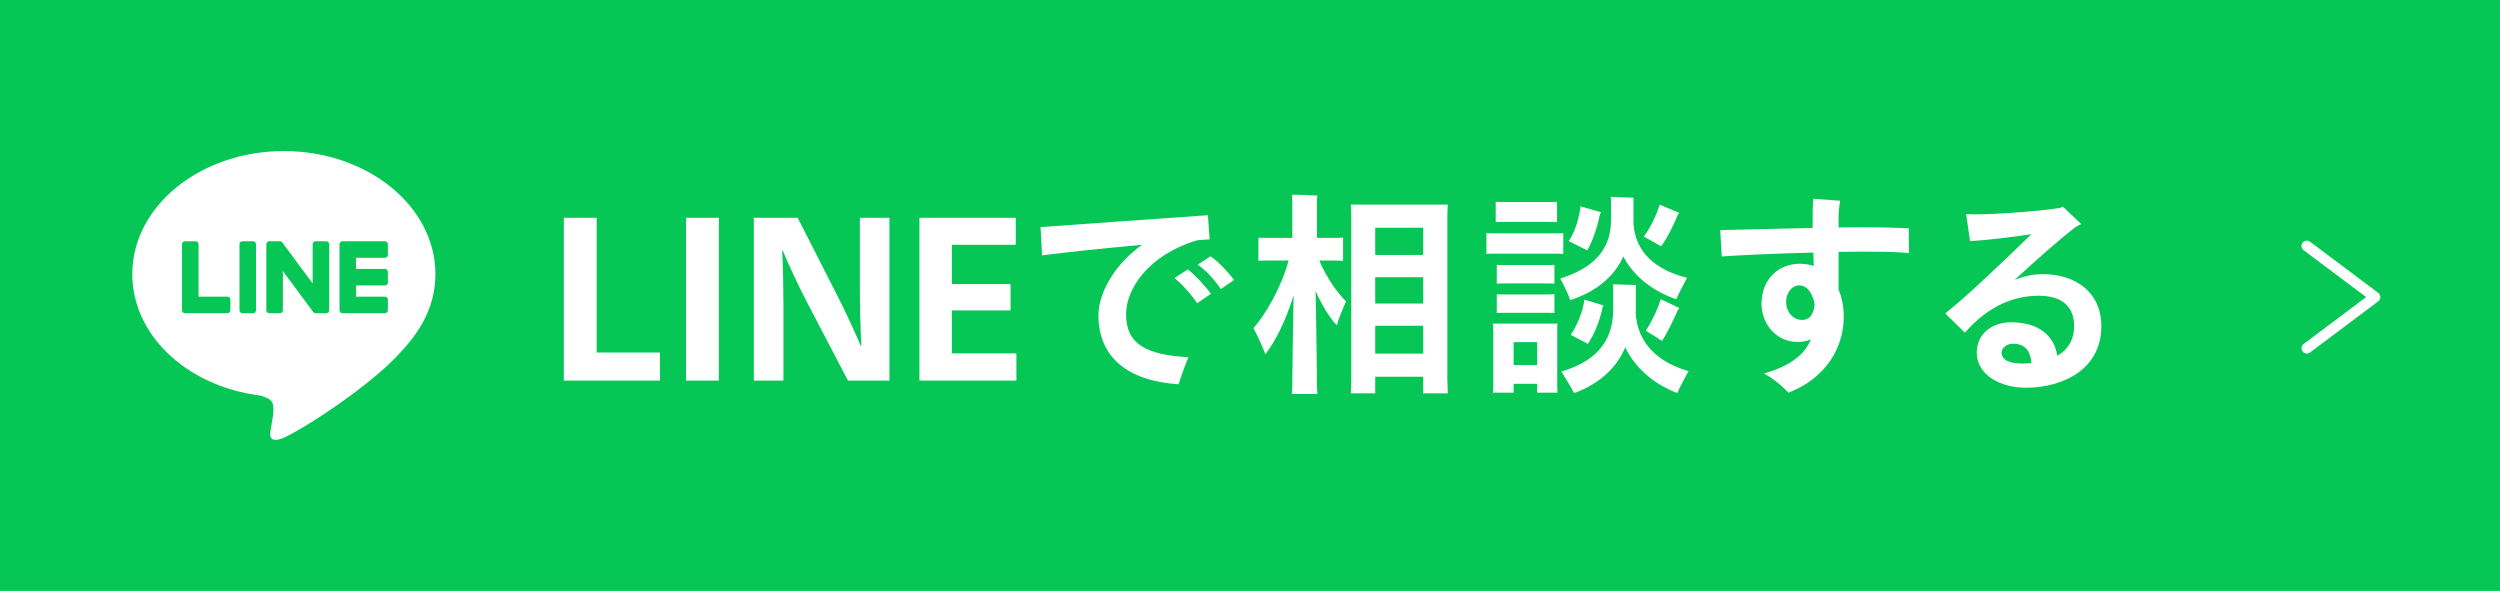 <?xml version="1.0" encoding="UTF-8"?>
<svg id="_レイヤー_2" data-name="レイヤー 2" xmlns="http://www.w3.org/2000/svg" viewBox="0 0 500 118.182">
  <defs>
    <style>
      .cls-1 {
        fill: #fff;
      }

      .cls-2 {
        fill: none;
        stroke: #fff;
        stroke-linecap: round;
        stroke-linejoin: round;
        stroke-width: 2.126px;
      }

      .cls-3 {
        fill: #06c755;
      }
    </style>
  </defs>
  <g id="_レイヤー_3" data-name="レイヤー 3">
    <g>
      <rect class="cls-3" y="0" width="500" height="118.182"/>
      <polyline class="cls-2" points="461.364 49.188 475 59.416 461.364 69.643"/>
      <g>
        <rect class="cls-3" x="11.326" y="13.636" width="90.909" height="90.909" rx="20.494" ry="20.494"/>
        <g>
          <path class="cls-1" d="M87.08,54.808c0-13.562-13.596-24.596-30.309-24.596-16.711,0-30.309,11.034-30.309,24.596,0,12.159,10.783,22.342,25.348,24.266.987.213,2.331.651,2.67,1.495.306.766.2,1.967.098,2.741,0,0-.356,2.139-.433,2.595-.132.766-.609,2.997,2.625,1.634,3.235-1.363,17.455-10.278,23.814-17.597h-.001c4.392-4.817,6.497-9.706,6.497-15.133Z"/>
          <g>
            <path class="cls-3" d="M76.997,62.639h-8.515c-.32,0-.579-.259-.579-.579v-13.228c0-.32.259-.579.579-.579h8.515c.318,0,.579.26.579.579v2.149c0,.32-.259.579-.579.579h-5.787v2.232h5.787c.318,0,.579.26.579.579v2.149c0,.32-.259.579-.579.579h-5.787v2.232h5.787c.318,0,.579.26.579.579v2.15c0,.32-.259.579-.579.579Z"/>
            <path class="cls-3" d="M45.499,62.639c.32,0,.579-.259.579-.579v-2.15c0-.318-.26-.579-.579-.579h-5.787v-10.499c0-.318-.26-.579-.579-.579h-2.15c-.32,0-.579.259-.579.579v13.228c0,.32.259.579.579.579h8.515Z"/>
            <rect class="cls-3" x="47.897" y="48.254" width="3.307" height="14.385" rx=".579" ry=".579"/>
            <path class="cls-3" d="M65.258,48.254h-2.15c-.32,0-.579.259-.579.579v7.857l-6.052-8.173c-.014-.021-.03-.041-.047-.06-.001-.001-.002-.003-.004-.004-.011-.012-.023-.025-.035-.036-.004-.003-.007-.007-.011-.01-.01-.009-.021-.018-.031-.027-.005-.004-.01-.008-.016-.012-.01-.007-.02-.014-.031-.021-.006-.004-.012-.007-.018-.011-.011-.006-.021-.012-.032-.018-.006-.003-.012-.006-.018-.009-.011-.005-.022-.01-.034-.015-.006-.002-.013-.005-.019-.007-.012-.004-.023-.008-.035-.011-.007-.002-.014-.004-.021-.005-.011-.003-.023-.005-.034-.008-.008-.001-.016-.003-.025-.004-.01-.001-.021-.003-.031-.004-.01-.001-.021-.001-.031-.001-.007-0-.013-.001-.02-.001h-2.138c-.32,0-.579.259-.579.579v13.228c0,.32.259.579.579.579h2.15c.32,0,.579-.259.579-.579v-7.854l6.06,8.183c.042.059.093.107.149.146.002.002.004.003.007.005.012.008.024.015.036.022.005.003.011.006.017.009.009.005.019.009.028.014.009.004.019.008.028.012.006.002.012.005.018.007.013.005.026.009.04.013.003.001.005.001.008.002.048.013.099.02.151.02h2.138c.32,0,.579-.259.579-.579v-13.228c0-.32-.259-.579-.579-.579Z"/>
          </g>
        </g>
      </g>
      <g>
        <path class="cls-1" d="M112.769,43.559h6.563v26.945h12.652v5.614h-19.216v-32.56Z"/>
        <path class="cls-1" d="M137.209,43.559h6.563v32.56h-6.563v-32.56Z"/>
        <path class="cls-1" d="M161.262,60.184c-1.684-3.239-3.843-7.902-4.707-10.062h-.129c.172,2.029.259,7.988.259,10.795v15.201h-5.916v-32.56h8.766l8.205,16.106c1.209,2.332,3.454,7.212,4.404,9.5h.13c-.173-2.375-.303-8.68-.303-11.918v-13.688h5.916v32.56h-8.291l-8.334-15.935Z"/>
        <path class="cls-1" d="M183.888,43.559h19.259v5.397h-12.781v7.859h11.745v5.268h-11.745v8.594h12.911v5.441h-19.389v-32.56Z"/>
        <path class="cls-1" d="M237.65,71.455c-.734,1.856-1.469,3.93-1.943,5.397-10.147-.647-16.021-5.397-16.021-13.818,0-4.188,2.979-9.975,8.723-14.077-7.557.69-15.762,1.555-19.993,2.116l-.303-5.657c5.657-.389,25.823-1.856,33.467-2.375l.346,4.836c-.734.044-1.555.087-2.462.173-10.062,3.023-14.25,9.933-14.25,14.769,0,6.175,4.188,8.118,12.437,8.637ZM242.184,58.759l-2.764,1.899c-.95-1.511-2.851-3.714-4.534-5.052l2.677-1.728c1.469,1.123,3.714,3.584,4.621,4.88ZM246.804,55.996l-2.634,1.813c-.907-1.339-2.678-3.541-4.621-4.88l2.548-1.684c1.555,1.036,3.757,3.411,4.707,4.75Z"/>
        <path class="cls-1" d="M269.216,60.27c-.604,1.339-1.555,3.584-1.857,4.794-1.468-1.555-2.936-3.974-4.231-6.823.13,6.866.259,16.193.259,18.137,0,.82.044,1.728.087,2.418h-5.096c.043-.69.086-1.598.086-2.418,0-1.857.13-10.493.26-17.273-1.555,4.923-3.584,9.111-5.657,11.746-.432-1.339-1.598-3.757-2.375-5.226,2.332-2.591,5.484-7.945,7.039-13.516h-3.757c-.864,0-1.598,0-2.289.043v-4.62c.691.043,1.425.043,2.289.043h4.49v-7.384c0-.26-.043-.907-.086-1.253,1.123,0,4.06.087,5.096.173-.043.303-.087.82-.087,1.08v7.384h2.894c.863,0,1.598,0,2.332-.043v4.62c-.734-.043-1.469-.043-2.332-.043h-2.418c1.425,3.411,3.67,6.563,5.354,8.161ZM289.468,75.773l.087,2.893h-4.923v-3.324h-9.587v3.324h-4.879c.043-.82.086-1.856.086-2.893v-31.998c0-.993-.043-2.03-.086-2.851h19.389c-.043.993-.087,1.857-.087,2.851v31.998ZM275.045,45.545v5.44h9.587v-5.44h-9.587ZM275.045,55.434v5.268h9.587v-5.268h-9.587ZM284.632,70.72v-5.57h-9.587v5.57h9.587Z"/>
        <path class="cls-1" d="M299.443,50.727c-.777,0-1.468,0-2.159.043v-4.146c.691.043,1.382.043,2.159.043h11.055c.777,0,1.469,0,2.159-.043v4.146c-.69-.043-1.382-.043-2.159-.043h-11.055ZM311.448,66.143v10.969l.043,1.425h-4.059v-1.771h-4.707v1.771h-4.146c.043-.389.086-.95.086-1.425v-10.969c0-.562-.043-.993-.086-1.425h12.911c-.043.475-.043.863-.043,1.425ZM301.04,44.379c-.69,0-1.252,0-1.899.043v-4.06c.604.044,1.209.044,1.899.044h8.464c.647,0,1.252,0,1.9-.044v4.06c-.604-.043-1.253-.043-1.9-.043h-8.464ZM310.886,56.729c-.604-.043-1.166-.043-1.771-.043h-7.988c-.604,0-1.166,0-1.771.043v-3.757c.604.043,1.166.043,1.771.043h7.988c.604,0,1.123,0,1.771-.043v3.757ZM309.115,58.888c.604,0,1.123,0,1.771-.043v3.757c-.604-.043-1.166-.043-1.771-.043h-7.988c-.604,0-1.166,0-1.771.043v-3.757c.604.043,1.166.043,1.771.043h7.988ZM307.432,73.009v-4.577h-4.707v4.577h4.707ZM314.038,60.011c-.346-1.123-1.339-3.109-1.986-4.318,6.002-1.856,10.147-5.269,10.147-11.616v-3.714c0-.129,0-.647-.043-.993l4.577.173c-.043.26-.043.648-.043.864v4.188c.303,5.916,4.534,9.414,10.709,10.968-.733,1.339-1.771,3.412-2.159,4.275-4.577-1.555-8.463-4.491-10.579-8.55-1.771,4.016-5.57,7.168-10.623,8.723ZM337.702,74.218c-.734,1.382-1.9,3.498-2.245,4.404-4.534-1.771-8.335-4.836-10.407-9.154-1.771,4.274-5.527,7.471-10.234,9.154-.432-.906-1.685-2.979-2.548-4.318,6.262-1.813,10.364-5.527,10.364-12.307v-4.103c0-.173,0-.69-.044-1.036.95.043,3.757.086,4.621.173-.043.216-.043.647-.043.906v4.405l-.044.129c.346,6.392,4.707,10.062,10.58,11.746ZM317.449,50.08c-1.166-.604-2.375-1.21-3.713-1.857,1.338-1.986,2.072-4.534,2.375-6.952l4.059,1.166c-.043.173-.13.389-.173.432-.518,2.418-1.382,5.182-2.548,7.212ZM314.124,66.963c1.339-1.899,2.419-4.577,2.764-7.039l3.801,1.166c-.087.13-.173.346-.173.389-.519,2.505-1.598,5.312-2.937,7.298l-3.455-1.813ZM332.218,49.258c-1.079-.647-2.332-1.295-3.454-1.942,1.468-1.943,2.764-4.88,3.152-6.392l3.93,1.642-.303.432c-.69,1.771-2.159,4.75-3.325,6.261ZM332.132,59.838l3.757,1.771c-.13.13-.346.389-.346.432-.777,1.857-2.116,4.621-3.152,6.132-.95-.647-2.245-1.425-3.238-2.029,1.209-1.813,2.591-4.75,2.979-6.305Z"/>
        <path class="cls-1" d="M367.713,50.381v7.557c.691,1.599,1.036,3.455,1.036,5.441,0,6.132-3.584,12.264-11.055,15.157-1.641-1.685-2.937-2.721-4.879-3.844,5.57-1.598,8.204-3.973,9.37-6.822-.82.345-1.728.518-2.677.518-4.578,0-7.212-4.016-7.212-7.557,0-5.182,3.584-8.075,7.601-8.075,1.036,0,1.986.13,2.85.432-.043-.906-.043-1.813-.086-2.677-6.866.173-13.948.475-18.31.777l-.303-5.269c4.707-.086,11.616-.302,18.482-.432v-1.598c0-1.642,0-2.851.13-4.232l5.354.389c-.173,1.08-.303,2.289-.303,3.282v2.072c1.728-.043,3.368-.043,4.966-.043,2.678,0,5.269.043,9.068.173l.043,4.966c-2.72-.216-4.966-.259-8.593-.259-1.685,0-3.541,0-5.484.043ZM362.92,60.831c-.389-2.116-1.425-3.757-3.109-3.757-1.382,0-2.591,1.425-2.591,3.368,0,1.685,1.166,3.541,3.195,3.541,1.813,0,2.375-1.555,2.505-3.152Z"/>
        <path class="cls-1" d="M420.267,65.236c0,8.637-7.687,12.308-15.114,12.308-5.096,0-9.802-2.548-9.802-7.039,0-3.498,2.764-6.046,6.865-6.046,5.484,0,8.637,2.635,9.241,6.693,2.029-1.166,3.368-3.065,3.368-5.959,0-3.887-2.461-6.045-7.038-6.045-5.01,0-10.062,1.986-14.812,7.384l-3.93-3.844c4.146-3.238,12.134-10.882,17.229-15.848-3.973.604-8.637,1.166-12.264,1.382l-.777-5.397c3.67.259,14.509-.562,18.611-1.209.173-.044.519-.13.734-.303l3.67,3.498c-.389.173-.949.475-1.252.69-2.721,2.073-7.514,6.262-12.091,10.494,1.771-.734,3.627-1.166,5.656-1.166,6.564,0,11.703,3.627,11.703,10.406ZM406.276,72.621c-.173-2.721-1.555-3.887-3.714-3.887-1.079,0-2.245.777-2.245,1.771,0,1.382,1.468,2.202,4.016,2.202.647,0,1.296-.043,1.943-.086Z"/>
      </g>
    </g>
  </g>
</svg>